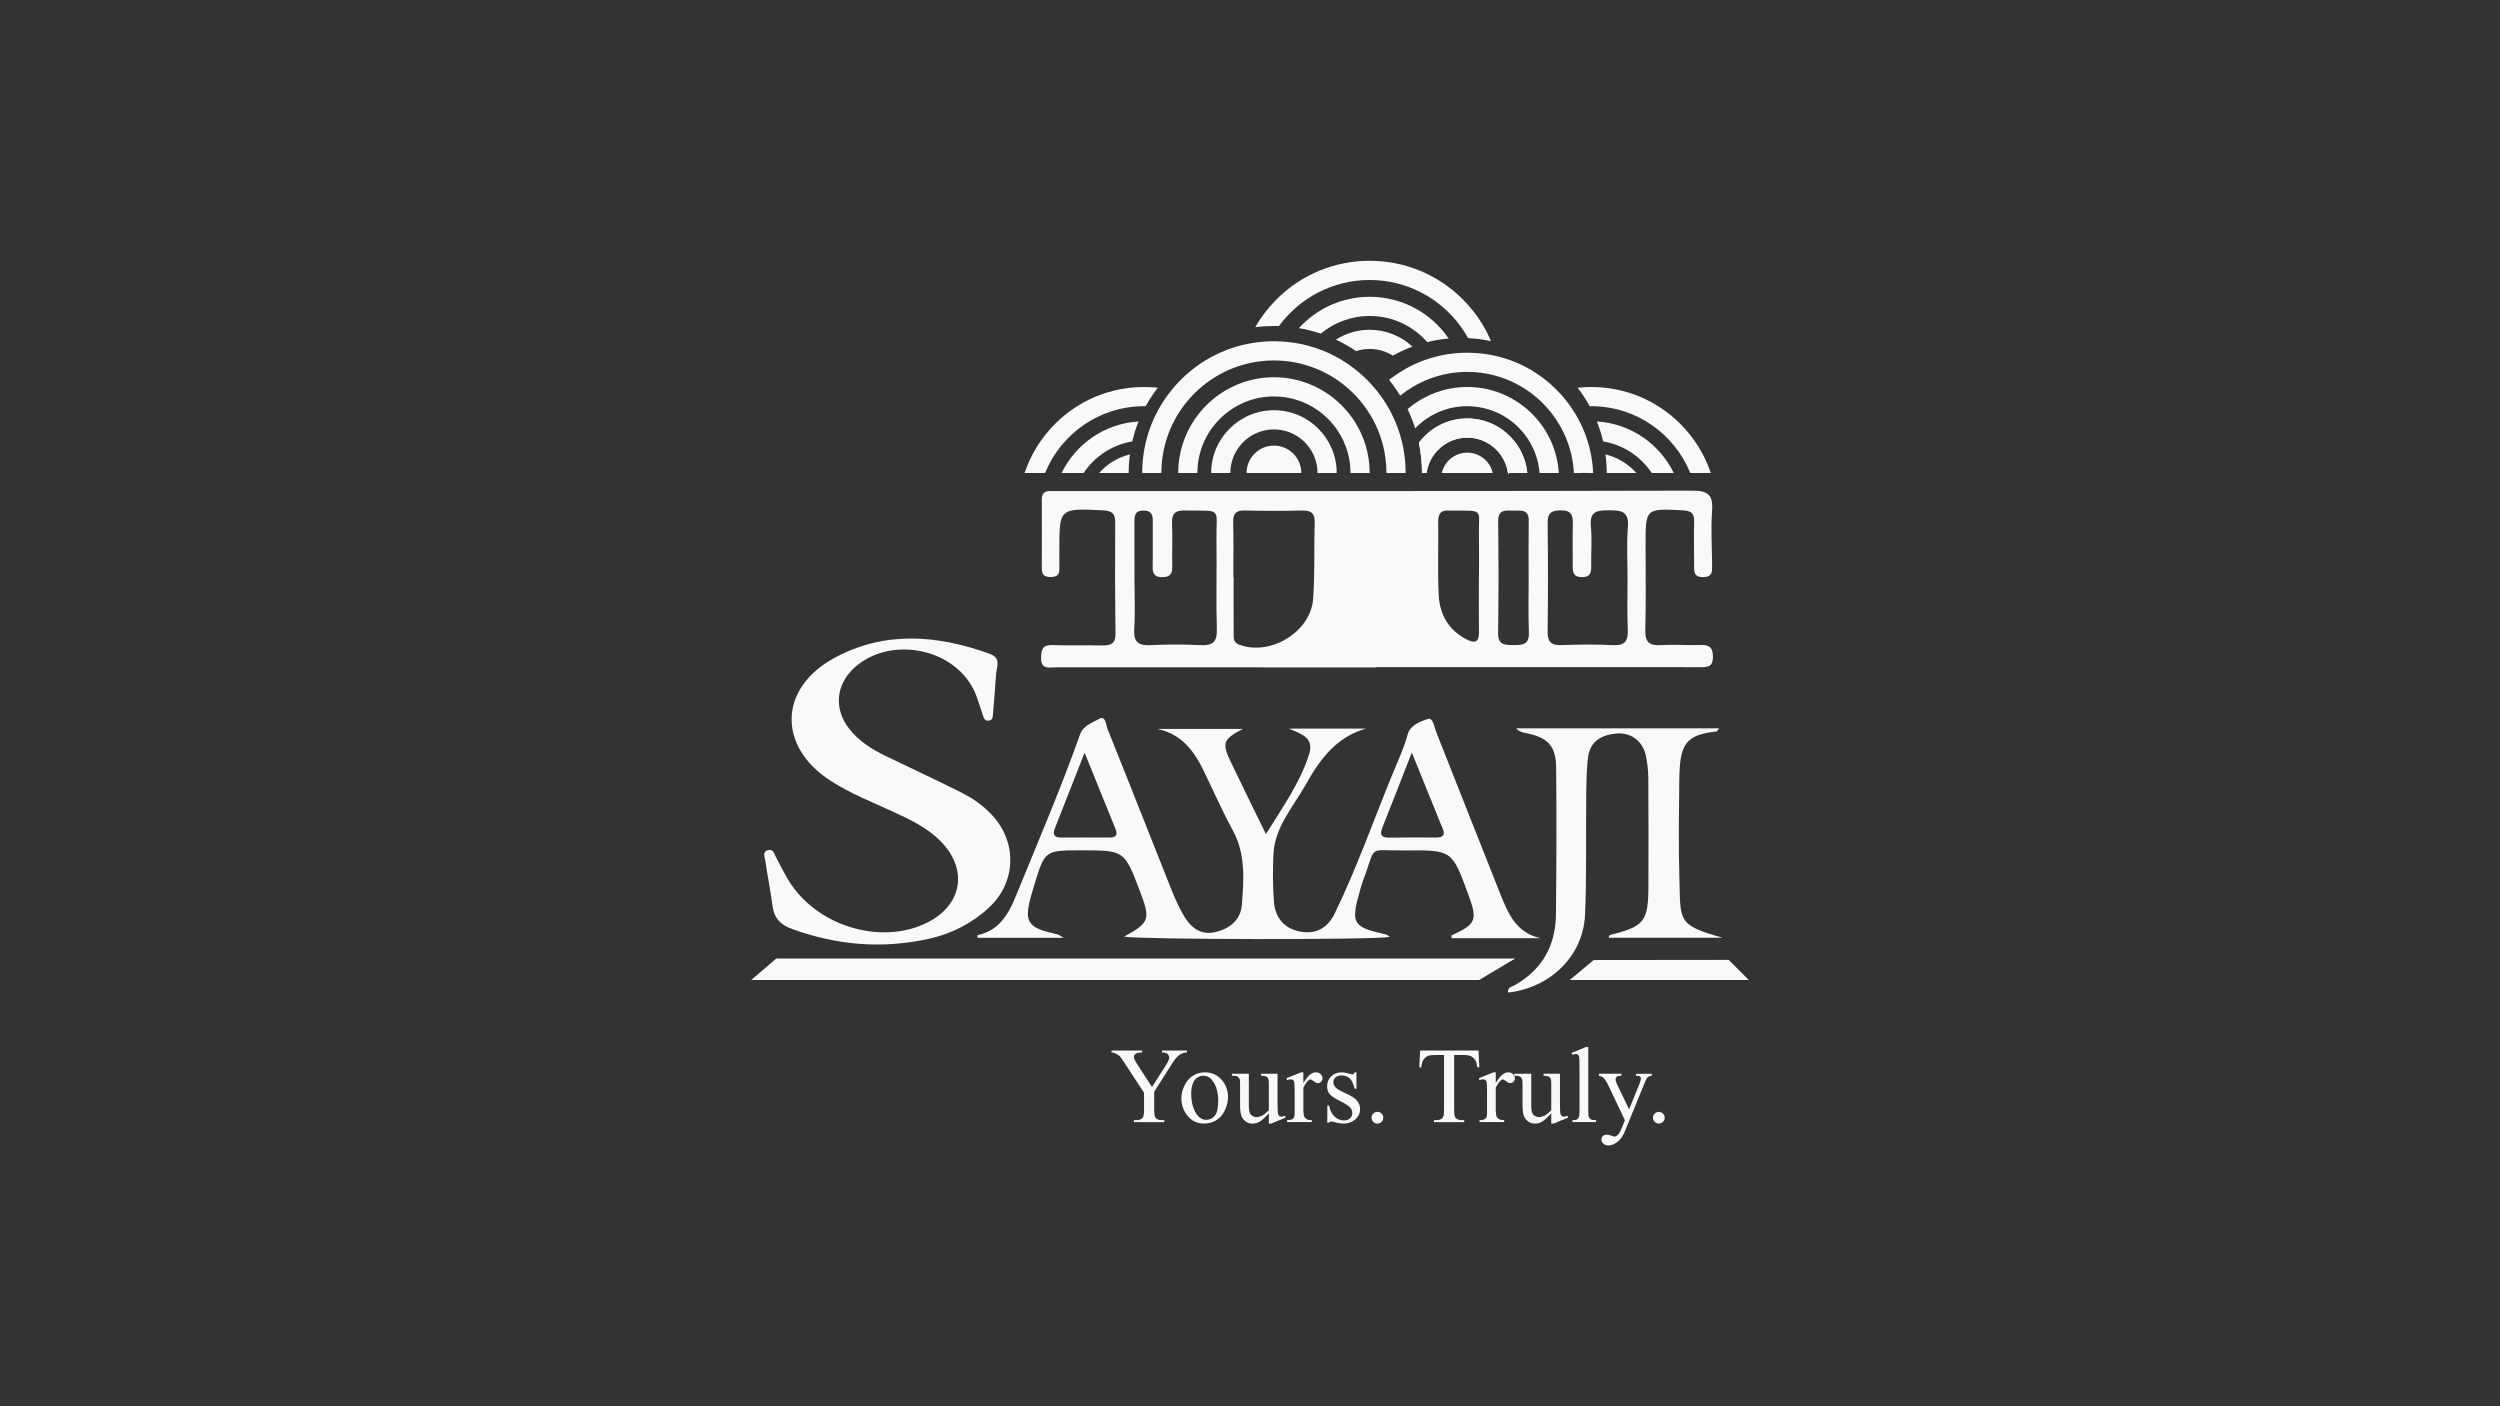 <svg xmlns="http://www.w3.org/2000/svg" xmlns:xlink="http://www.w3.org/1999/xlink" id="Layer_1" x="0px" y="0px" viewBox="0 0 1920 1080" style="enable-background:new 0 0 1920 1080;" xml:space="preserve"><rect x="0" y="0" width="1920" height="1080" fill="#333333" stroke="none"/><style type="text/css">	.st0{fill:#F9F9F9;}	.st1{fill:#F42A21;}</style><g>	<path class="st0" d="M1056.9,512.56c-81.89,0-163.78,0.03-245.66-0.06c-5.22-0.01-11.94,2.24-11.7-7.58  c0.16-6.55,1.52-9.77,8.86-9.5c12.68,0.48,25.39-0.07,38.07,0.31c7.1,0.21,10.38-1.82,10.26-9.62c-0.4-28.25-0.44-56.5-0.25-84.75  c0.05-6.87-2.37-9.06-9.23-9.4c-33.77-1.69-33.76-1.88-33.65,31.43c0.02,4.5-0.1,9.01,0.02,13.51c0.13,4.88-2.45,6.24-6.9,6.26  c-4.68,0.02-6.65-1.88-6.62-6.56c0.1-17.61,0.09-35.21,0.01-52.82c-0.02-4.61,1.94-6.79,6.58-6.64c2.86,0.09,5.73-0.02,8.6-0.02  c161.32,0,322.64,0.15,483.95-0.3c12.38-0.03,16.59,2.97,15.65,15.51c-1.04,13.84-0.07,27.82,0.02,41.74  c0.03,4.6,0.43,8.94-6.55,9.16c-7.68,0.24-7.31-4.45-7.29-9.57c0.04-11.05-0.29-22.12,0.02-33.16c0.18-6.43-2.42-8.23-8.65-8.55  c-28.67-1.48-28.66-1.67-28.66,26.69c0,21.7,0.41,43.41-0.19,65.1c-0.26,9.33,2.97,12.29,12.01,11.74  c10.19-0.63,20.47,0.24,30.69-0.11c6.93-0.24,9.23,2.36,9.24,9.29c0.01,7.21-3.75,7.76-9.28,7.74  c-44.63-0.09-89.26-0.04-133.89-0.03c-38.49,0-76.97,0-115.46,0C1056.9,512.43,1056.9,512.49,1056.9,512.56z M947.21,443.13  c0.07,0,0.13,0,0.2,0c0,14.29-0.05,28.58,0.04,42.87c0.02,3.54-0.58,7.28,4.15,9.08c23.85,9.03,55.03-9.61,56.89-35.18  c1.42-19.5,0.65-39.16,1.17-58.74c0.19-7.05-2.86-9.22-9.54-9.08c-14.69,0.31-29.4,0.36-44.09-0.02c-7.13-0.18-9.12,2.74-8.94,9.44  C947.47,415.36,947.21,429.25,947.21,443.13z M871.27,444.01c0,13.08,0.61,26.21-0.2,39.24c-0.62,10.09,3.4,12.7,12.73,12.23  c12.64-0.65,25.37-0.66,38.01,0c9.41,0.49,13.02-2.3,12.72-12.29c-0.68-22.47,0.06-44.98-0.28-67.46  c-0.42-26.96,5.35-23.05-24.15-23.69c-7.38-0.16-10.3,2.24-9.98,9.81c0.47,11.02-0.02,22.08,0.16,33.11c0.09,5.38-1.3,8.26-7.5,8.3  c-6.19,0.04-7.62-2.73-7.53-8.17c0.21-11.45-0.05-22.9,0.08-34.35c0.06-5.11-0.7-8.7-7.18-8.63c-6.64,0.07-6.93,4.07-6.9,8.95  C871.33,415.39,871.28,429.7,871.27,444.01z M1249.98,443.99c0-13.08-0.83-26.23,0.24-39.23c1-12.21-5.21-12.87-14.65-12.86  c-9.07,0-14.9,0.77-13.77,12.27c1,10.12,0.07,20.42,0.25,30.64c0.09,5.2-0.83,8.48-7.27,8.42c-6.7-0.07-6.97-3.97-6.93-8.84  c0.07-10.63-0.23-21.26,0.08-31.88c0.2-6.78-1.16-10.65-9.3-10.57c-7.31,0.08-10.14,2.19-10.05,9.79  c0.32,27.8,0.36,55.6-0.01,83.39c-0.11,8.23,3.07,10.61,10.84,10.32c13.06-0.48,26.19-0.68,39.23,0.05  c9.67,0.54,11.86-3.58,11.49-12.27C1249.55,470.17,1249.97,457.07,1249.98,443.99z M1135.8,442.87c0.02,0,0.04,0,0.06,0  c0-10.21,0.18-20.42-0.04-30.62c-0.48-22.05,4.9-19.95-21.32-20.11c-0.41,0-0.82,0.04-1.22,0c-6.18-0.6-8.84,1.95-8.75,8.4  c0.28,18.77-0.54,37.59,0.39,56.32c0.75,15.07,7.64,27.34,21.85,34.41c5.97,2.97,9.17,1.84,9.08-5.55  C1135.67,471.45,1135.8,457.16,1135.8,442.87z M1174,444.16c0-14.74-0.16-29.48,0.06-44.22c0.14-9.33-6.42-7.67-11.92-7.76  c-5.68-0.09-11.64-1.21-11.54,8.05c0.31,28.66,0.38,57.33-0.05,85.99c-0.14,9.54,5.41,9.09,11.91,9.18  c6.79,0.09,12.06-0.26,11.72-9.48C1173.65,472.02,1174.03,458.08,1174,444.16z"></path>	<path class="st0" d="M1182.98,720.53c-22.72,0-45.44,0-68.21,0c0.04-0.81-0.16-2.04,0.14-2.18c18.92-8.78,20.05-11.6,12.58-31.86  c-12.32-33.42-12.32-33.73-48.09-33.33c-30.15,0.34-21.79-5.24-32.62,23.21c-1.02,2.67-1.7,5.47-2.49,8.22  c-7.05,24.63-5.32,27.48,19.96,33.01c0.98,0.21,1.81,1.11,3.13,1.96c-12.63,2.38-194.35,2.05-204.02-0.24  c19.63-10.84,20.41-13.15,11.95-35.31c-11.82-30.95-11.82-30.95-44.97-30.95c-27.89,0-27.89,0-36.11,26.94  c-0.48,1.57-0.95,3.13-1.41,4.7c-6.93,23.61-4.54,27.69,19.08,32.78c1.01,0.22,1.9,1,5.07,2.75c-23.67,0-44.96,0-66.29,0  c0.03-0.63-0.06-2,0.13-2.04c16.39-3.52,23.57-15.76,29.33-29.9c16.82-41.25,34.44-82.19,49.33-124.21  c2.41-6.81,9.45-9.07,14.66-11.99c5.14-2.88,5.24,4.75,6.48,7.81c16.51,40.99,32.61,82.14,49,123.18  c2.87,7.19,6.02,14.4,10.05,20.97c5.19,8.46,12.45,14.28,23.42,11.84c11.55-2.57,19.86-9.44,20.72-21.32  c1.39-19.08,2.97-38.33-6.8-56.41c-7.97-14.74-14.83-30.08-22.07-45.21c-7.53-15.73-17.07-29.11-36.06-33.13  c21.64,0,43.27,0,65.54,0c-15.49,8.33-16.25,10.66-8.54,26.66c8.31,17.26,16.77,34.44,26.36,54.09  c13.11-21.1,26.33-39.57,33.2-61.4c4.05-12.87-6.47-15.59-15.5-19.61c19.75,0,39.51,0,59.26,0c-22.96,6.31-35.65,23.91-46.26,42.85  c-9.68,17.27-24.04,32.7-24.94,53.93c-0.52,12.24-0.59,24.59,0.47,36.77c1.14,13.06,9.27,20.96,22.02,22.65  c11.62,1.54,19.71-4.19,24.64-14.33c16.84-34.63,29.58-70.97,44.18-106.54c4.18-10.18,8.89-20.13,11.79-30.89  c1.9-7.06,9.75-10,15.68-11.86c3.88-1.22,4.81,6.48,6.38,10.42c16.34,41.06,32.39,82.23,48.78,123.26  C1157.93,700.82,1163.93,716.17,1182.98,720.53z M1084.27,577.96c-8.47,21.63-15.37,39.54-22.53,57.35c-2.42,6.03-0.71,8.12,5.59,8  c11.87-0.23,23.74-0.1,35.62-0.08c4.56,0.01,7.27-1.3,5.15-6.53C1100.62,618.29,1093.16,599.87,1084.27,577.96z M832.97,578.05  c-8.46,21.5-15.73,39.94-22.95,58.4c-1.85,4.74-0.03,6.83,4.97,6.8c12.29-0.08,24.58-0.06,36.86-0.01c4.77,0.02,6.96-1.47,4.86-6.6  C849.16,618.18,841.72,599.68,832.97,578.05z"></path>	<path class="st0" d="M764.29,528.23c-0.55,6.53-1.07,13.06-1.66,19.58c-0.21,2.35,0.12,5.22-3.26,5.61  c-3.25,0.38-3.87-2.18-4.69-4.55c-2.27-6.56-3.99-13.41-7.09-19.56c-16.32-32.38-65.14-40.88-91.75-16.21  c-13.9,12.89-15.46,31.35-3.83,46.38c7.46,9.64,17.44,15.96,28.26,21.15c19.18,9.22,38.45,18.27,57.5,27.76  c9.18,4.57,17.63,10.42,24.61,18.11c19.03,20.96,17.9,51.25-2.81,70.49c-13.19,12.26-28.85,20.17-46.35,24.04  c-35.75,7.91-70.73,4.88-105.11-7.65c-8.66-3.16-13.54-8.17-14.77-17.4c-1.56-11.75-3.88-23.41-5.63-35.14c-0.43-2.88-2.5-7,2.51-8  c3.73-0.75,4.34,2.86,5.67,5.31c3.9,7.18,7.33,14.69,11.94,21.39c22.85,33.2,70.85,46.19,104.86,28.71  c26.38-13.56,30.78-40.48,10.06-61.81c-10.51-10.81-23.87-17.09-37.3-23.24c-15.99-7.32-32.37-13.83-47.29-23.38  c-41.19-26.35-40.25-71.42,2.84-94.64c38.78-20.89,78.89-17.53,118.98-3.1c5.18,1.86,6.89,4.77,5.8,10.24  c-1.04,5.19-1.09,10.58-1.57,15.88C764.23,528.22,764.26,528.23,764.29,528.23z"></path>	<path class="st0" d="M1320.18,559.34c-0.9,1.26-1.27,2.33-1.76,2.38c-24.06,2.83-28.44,9.32-28.73,38.03  c-0.25,24.96-0.67,49.95,0.09,74.89c0.98,32.32-2.15,35.86,33.32,45.55c-31.47,0-59.54,0-87.75,0c0.46-0.9,0.68-2.01,1.14-2.13  c26.4-6.58,29.42-10.32,29.49-37.6c0.08-27.42,0.13-54.84-0.07-82.26c-0.04-6.09-0.65-12.3-1.98-18.23  c-2.44-10.89-11.4-17.6-22.45-16.64c-11.04,0.96-20.2,5.7-21.78,17.82c-1.37,10.5-1.36,21.2-1.49,31.83  c-0.35,29.87,0.42,59.77-0.9,89.59c-1.4,31.56-26.47,55.96-59.1,59.73c-0.75-4.03,2.97-4.42,5.01-5.58  c21.19-12.03,31.52-30.47,31.75-54.46c0.36-37.64,0.58-75.3,0.15-112.94c-0.19-16.75-6.67-23.11-23.35-26.31  c-2.62-0.5-5.19-1.22-7.46-3.67C1216.1,559.34,1267.9,559.34,1320.18,559.34z"></path>	<g>		<path class="st0" d="M892.42,806.81h19.17v1.5h-1.05c-0.7,0-1.73,0.31-3.08,0.93c-1.35,0.62-2.58,1.51-3.69,2.68   c-1.11,1.16-2.47,3.05-4.09,5.68l-13.26,20.88v13.78c0,3.38,0.38,5.49,1.13,6.32c1.03,1.13,2.65,1.7,4.86,1.7h1.78v1.5h-23.35   v-1.5h1.95c2.32,0,3.97-0.7,4.95-2.11c0.59-0.86,0.89-2.84,0.89-5.92v-13.01l-15.08-23.02c-1.78-2.7-2.99-4.39-3.63-5.07   c-0.64-0.68-1.95-1.49-3.95-2.43c-0.54-0.27-1.32-0.41-2.35-0.41v-1.5h23.51v1.5h-1.22c-1.27,0-2.44,0.3-3.51,0.89   c-1.07,0.59-1.6,1.49-1.6,2.68c0,0.97,0.82,2.73,2.47,5.27l11.47,17.71l10.78-16.94c1.62-2.54,2.43-4.43,2.43-5.67   c0-0.76-0.2-1.43-0.59-2.03c-0.39-0.59-0.95-1.06-1.68-1.4c-0.73-0.34-1.82-0.51-3.28-0.51V806.81z"></path>		<path class="st0" d="M925.25,823.55c5.62,0,10.13,2.13,13.54,6.4c2.89,3.65,4.34,7.84,4.34,12.57c0,3.32-0.8,6.69-2.39,10.09   c-1.6,3.41-3.79,5.97-6.59,7.7c-2.8,1.73-5.91,2.59-9.34,2.59c-5.59,0-10.04-2.23-13.34-6.69c-2.78-3.76-4.18-7.97-4.18-12.65   c0-3.41,0.84-6.79,2.53-10.15c1.69-3.36,3.91-5.85,6.67-7.46C919.25,824.35,922.17,823.55,925.25,823.55z M924,826.18   c-1.43,0-2.87,0.43-4.32,1.28c-1.45,0.85-2.61,2.34-3.51,4.48c-0.89,2.14-1.34,4.88-1.34,8.23c0,5.41,1.07,10.07,3.22,13.98   c2.15,3.92,4.98,5.88,8.49,5.88c2.62,0,4.78-1.08,6.49-3.24c1.7-2.16,2.55-5.88,2.55-11.15c0-6.59-1.42-11.78-4.26-15.57   C929.41,827.48,926.97,826.18,924,826.18z"></path>		<path class="st0" d="M981.15,824.64v22.5c0,4.3,0.1,6.93,0.3,7.88c0.2,0.96,0.53,1.63,0.97,2.01c0.45,0.38,0.97,0.57,1.56,0.57   c0.84,0,1.78-0.23,2.84-0.69l0.57,1.42l-11.11,4.58h-1.82v-7.86c-3.19,3.46-5.62,5.63-7.3,6.53c-1.68,0.89-3.45,1.34-5.31,1.34   c-2.08,0-3.88-0.6-5.41-1.8c-1.53-1.2-2.59-2.75-3.18-4.64c-0.59-1.89-0.89-4.57-0.89-8.03v-16.58c0-1.76-0.19-2.97-0.57-3.65   c-0.38-0.68-0.94-1.2-1.68-1.56c-0.74-0.37-2.09-0.53-4.03-0.51v-1.5h13.01v24.85c0,3.46,0.6,5.73,1.8,6.81   c1.2,1.08,2.66,1.62,4.36,1.62c1.16,0,2.48-0.37,3.95-1.09c1.47-0.73,3.22-2.12,5.25-4.17v-21.04c0-2.11-0.39-3.53-1.16-4.28   c-0.77-0.74-2.37-1.14-4.8-1.2v-1.5H981.15z"></path>		<path class="st0" d="M1000.97,823.55v8.35c3.11-5.57,6.3-8.35,9.57-8.35c1.49,0,2.72,0.45,3.69,1.36   c0.97,0.91,1.46,1.95,1.46,3.14c0,1.05-0.35,1.95-1.05,2.68c-0.7,0.73-1.54,1.09-2.51,1.09c-0.95,0-2.01-0.47-3.18-1.4   c-1.18-0.93-2.05-1.4-2.61-1.4c-0.49,0-1.01,0.27-1.58,0.81c-1.22,1.11-2.47,2.93-3.77,5.47v17.8c0,2.05,0.26,3.61,0.77,4.66   c0.35,0.73,0.97,1.34,1.86,1.82c0.89,0.49,2.18,0.73,3.85,0.73v1.46h-19.01v-1.46c1.89,0,3.3-0.3,4.22-0.89   c0.68-0.43,1.15-1.12,1.42-2.07c0.14-0.46,0.2-1.77,0.2-3.93v-14.39c0-4.32-0.09-6.9-0.26-7.72c-0.18-0.82-0.5-1.43-0.97-1.8   c-0.47-0.38-1.06-0.57-1.76-0.57c-0.84,0-1.78,0.2-2.84,0.61l-0.41-1.46l11.23-4.54H1000.97z"></path>		<path class="st0" d="M1041.75,823.55v12.65h-1.34c-1.03-3.97-2.34-6.67-3.95-8.11c-1.61-1.43-3.66-2.15-6.14-2.15   c-1.89,0-3.42,0.5-4.58,1.5c-1.16,1-1.74,2.11-1.74,3.32c0,1.51,0.43,2.81,1.3,3.89c0.84,1.11,2.54,2.28,5.11,3.53l5.92,2.88   c5.49,2.68,8.23,6.2,8.23,10.58c0,3.38-1.28,6.1-3.83,8.17c-2.55,2.07-5.41,3.1-8.57,3.1c-2.27,0-4.86-0.41-7.78-1.22   c-0.89-0.27-1.62-0.41-2.19-0.41c-0.62,0-1.11,0.35-1.46,1.05h-1.34v-13.26h1.34c0.76,3.78,2.2,6.63,4.34,8.55   c2.13,1.92,4.53,2.88,7.18,2.88c1.86,0,3.38-0.55,4.56-1.64c1.18-1.09,1.76-2.41,1.76-3.95c0-1.86-0.66-3.43-1.97-4.7   c-1.31-1.27-3.93-2.88-7.84-4.82c-3.92-1.95-6.49-3.7-7.7-5.27c-1.22-1.54-1.82-3.49-1.82-5.84c0-3.05,1.05-5.61,3.14-7.66   c2.09-2.05,4.8-3.08,8.13-3.08c1.46,0,3.23,0.31,5.31,0.93c1.38,0.41,2.3,0.61,2.76,0.61c0.43,0,0.77-0.09,1.01-0.28   c0.24-0.19,0.53-0.61,0.85-1.26H1041.75z"></path>		<path class="st0" d="M1057.85,853.91c1.27,0,2.34,0.44,3.2,1.32c0.86,0.88,1.3,1.94,1.3,3.18c0,1.24-0.44,2.3-1.32,3.18   c-0.88,0.88-1.94,1.32-3.18,1.32c-1.24,0-2.3-0.44-3.18-1.32c-0.88-0.88-1.32-1.94-1.32-3.18c0-1.27,0.44-2.34,1.32-3.2   C1055.54,854.34,1056.6,853.91,1057.85,853.91z"></path>		<path class="st0" d="M1135.51,806.81l0.61,12.89h-1.54c-0.3-2.27-0.7-3.89-1.22-4.86c-0.84-1.57-1.95-2.72-3.34-3.47   c-1.39-0.74-3.22-1.11-5.49-1.11h-7.74v41.99c0,3.38,0.36,5.49,1.09,6.32c1.03,1.13,2.61,1.7,4.74,1.7h1.91v1.5h-23.31v-1.5h1.95   c2.32,0,3.97-0.7,4.95-2.11c0.59-0.86,0.89-2.84,0.89-5.92v-41.99h-6.61c-2.57,0-4.39,0.19-5.47,0.57   c-1.41,0.51-2.61,1.5-3.61,2.96c-1,1.46-1.59,3.43-1.78,5.92h-1.54l0.65-12.89H1135.51z"></path>		<path class="st0" d="M1148.73,823.55v8.35c3.11-5.57,6.3-8.35,9.57-8.35c1.49,0,2.72,0.45,3.69,1.36   c0.97,0.91,1.46,1.95,1.46,3.14c0,1.05-0.35,1.95-1.05,2.68c-0.7,0.73-1.54,1.09-2.51,1.09c-0.95,0-2.01-0.47-3.18-1.4   c-1.18-0.93-2.05-1.4-2.61-1.4c-0.49,0-1.01,0.27-1.58,0.81c-1.22,1.11-2.47,2.93-3.77,5.47v17.8c0,2.05,0.26,3.61,0.77,4.66   c0.35,0.73,0.97,1.34,1.86,1.82c0.89,0.49,2.18,0.73,3.85,0.73v1.46h-19.01v-1.46c1.89,0,3.3-0.3,4.22-0.89   c0.68-0.43,1.15-1.12,1.42-2.07c0.14-0.46,0.2-1.77,0.2-3.93v-14.39c0-4.32-0.09-6.9-0.26-7.72c-0.18-0.82-0.5-1.43-0.97-1.8   c-0.47-0.38-1.06-0.57-1.76-0.57c-0.84,0-1.78,0.2-2.84,0.61l-0.41-1.46l11.23-4.54H1148.73z"></path>		<path class="st0" d="M1198.06,824.64v22.5c0,4.3,0.1,6.93,0.3,7.88c0.2,0.96,0.53,1.63,0.97,2.01c0.45,0.38,0.97,0.57,1.56,0.57   c0.84,0,1.78-0.23,2.84-0.69l0.57,1.42l-11.11,4.58h-1.82v-7.86c-3.19,3.46-5.62,5.63-7.3,6.53c-1.68,0.89-3.45,1.34-5.31,1.34   c-2.08,0-3.88-0.6-5.41-1.8c-1.53-1.2-2.59-2.75-3.18-4.64c-0.59-1.89-0.89-4.57-0.89-8.03v-16.58c0-1.76-0.19-2.97-0.57-3.65   c-0.38-0.68-0.94-1.2-1.68-1.56c-0.74-0.37-2.09-0.53-4.03-0.51v-1.5h13.01v24.85c0,3.46,0.6,5.73,1.8,6.81   c1.2,1.08,2.66,1.62,4.36,1.62c1.16,0,2.48-0.37,3.95-1.09c1.47-0.73,3.22-2.12,5.25-4.17v-21.04c0-2.11-0.39-3.53-1.16-4.28   c-0.77-0.74-2.37-1.14-4.8-1.2v-1.5H1198.06z"></path>		<path class="st0" d="M1219.79,804.13v49.25c0,2.32,0.17,3.87,0.51,4.62c0.34,0.76,0.86,1.33,1.56,1.72   c0.7,0.39,2.01,0.59,3.93,0.59v1.46h-18.2v-1.46c1.7,0,2.86-0.18,3.49-0.53c0.62-0.35,1.11-0.93,1.46-1.74   c0.35-0.81,0.53-2.36,0.53-4.66v-33.73c0-4.19-0.09-6.76-0.28-7.72c-0.19-0.96-0.49-1.61-0.91-1.97c-0.42-0.35-0.95-0.53-1.6-0.53   c-0.7,0-1.59,0.22-2.68,0.65l-0.69-1.42l11.07-4.54H1219.79z"></path>		<path class="st0" d="M1227.97,824.64h17.31v1.5h-0.85c-1.22,0-2.13,0.26-2.74,0.79c-0.61,0.53-0.91,1.18-0.91,1.97   c0,1.05,0.45,2.51,1.34,4.38l9.04,18.73l8.31-20.51c0.46-1.11,0.69-2.2,0.69-3.28c0-0.49-0.09-0.85-0.28-1.09   c-0.22-0.3-0.55-0.53-1.01-0.71c-0.46-0.18-1.27-0.26-2.43-0.26v-1.5h12.08v1.5c-1,0.11-1.77,0.32-2.31,0.65   c-0.54,0.32-1.13,0.93-1.78,1.82c-0.24,0.38-0.7,1.42-1.38,3.12l-15.12,37.05c-1.46,3.59-3.37,6.31-5.74,8.15   c-2.37,1.84-4.64,2.76-6.83,2.76c-1.59,0-2.91-0.46-3.93-1.38c-1.03-0.92-1.54-1.97-1.54-3.16c0-1.13,0.37-2.05,1.11-2.74   c0.74-0.69,1.76-1.03,3.06-1.03c0.89,0,2.11,0.3,3.65,0.89c1.08,0.41,1.76,0.61,2.03,0.61c0.81,0,1.7-0.42,2.65-1.26   c0.96-0.84,1.93-2.46,2.9-4.86l2.63-6.45l-13.34-28.01c-0.41-0.84-1.05-1.88-1.95-3.12c-0.68-0.95-1.23-1.58-1.66-1.91   c-0.62-0.43-1.62-0.81-3-1.13V824.64z"></path>		<path class="st0" d="M1273.98,853.91c1.27,0,2.34,0.44,3.2,1.32c0.86,0.88,1.3,1.94,1.3,3.18c0,1.24-0.44,2.3-1.32,3.18   c-0.88,0.88-1.94,1.32-3.18,1.32c-1.24,0-2.3-0.44-3.18-1.32c-0.88-0.88-1.32-1.94-1.32-3.18c0-1.27,0.44-2.34,1.32-3.2   C1271.68,854.34,1272.74,853.91,1273.98,853.91z"></path>	</g>	<polygon class="st0" points="1163.63,736.15 1135.98,752.64 576.92,752.64 596.16,736.15  "></polygon>	<polygon class="st0" points="1223.96,737.31 1205.55,752.64 1343.08,752.64 1327.63,737.19  "></polygon>	<g>		<path class="st0" d="M999.4,363.25h-42.05c0-11.61,9.41-21.03,21.03-21.03S999.4,351.64,999.4,363.25z"></path>	</g>	<g>		<path class="st0" d="M978.38,315.05c-26.58,0-48.21,21.63-48.21,48.21h14.74c0-18.45,15.02-33.47,33.47-33.47   c18.45,0,33.47,15.02,33.47,33.47h14.74C1026.58,336.67,1004.96,315.05,978.38,315.05z"></path>	</g>	<g>		<path class="st0" d="M1079.54,363.25h-14.74c0-7.81-1.04-15.38-2.99-22.58c-1.39-5.13-3.25-10.08-5.51-14.79   c-2.39-4.97-5.24-9.67-8.5-14.05c-2.74-3.69-5.77-7.16-9.06-10.37c-2.21-2.16-4.53-4.2-6.95-6.11c-3.34-2.64-6.88-5.03-10.6-7.16   c-4.25-2.43-8.72-4.51-13.38-6.2c-3.32-1.21-6.74-2.22-10.23-3.01v0c-4.86-1.1-9.87-1.8-15-2.05c-1.39-0.07-2.8-0.1-4.21-0.1   c-3.2,0-6.35,0.17-9.46,0.51c-5.52,0.6-10.88,1.73-16.03,3.32c-35.25,10.9-60.93,43.8-60.93,82.58h-14.74   c0-27.02,10.52-52.42,29.63-71.53c14.17-14.17,31.79-23.61,50.98-27.55c5.6-1.15,11.33-1.84,17.14-2.02   c1.13-0.04,2.27-0.06,3.41-0.06c3.72,0,7.42,0.2,11.08,0.6c5.38,0.58,10.67,1.59,15.82,3c3.66,1,7.24,2.21,10.75,3.61   c4.81,1.93,9.48,4.23,13.95,6.9c3.74,2.22,7.35,4.7,10.8,7.42c3.18,2.5,6.22,5.2,9.12,8.1c2.71,2.71,5.24,5.53,7.59,8.48   c0.34,0.42,0.67,0.84,0.99,1.26c2.78,3.59,5.3,7.33,7.55,11.22c2.11,3.64,3.99,7.41,5.61,11.29c2.47,5.86,4.38,11.95,5.7,18.21   C1078.8,349.04,1079.54,356.09,1079.54,363.25z"></path>	</g>	<g>		<path class="st0" d="M1051.92,253.26c-9.54,0-18.45,2.79-25.94,7.59c5.43,2.53,10.63,5.48,15.54,8.8   c3.28-1.08,6.78-1.66,10.4-1.66c6.53,0,12.63,1.88,17.78,5.13c4.81-2.68,9.84-4.99,15.06-6.91   C1076.14,258.18,1064.59,253.26,1051.92,253.26z"></path>	</g>	<g>		<path class="st0" d="M1112.61,259.99c-5.63,0.49-11.14,1.42-16.5,2.74c-10.78-12.29-26.6-20.06-44.19-20.06   c-14.25,0-27.33,5.09-37.52,13.56c-5.44-1.83-11.06-3.26-16.83-4.24c13.46-14.77,32.84-24.05,54.35-24.05   C1077.09,227.93,1099.34,240.64,1112.61,259.99z"></path>	</g>	<path class="st0" d="M1051.92,363.25h-14.74c0-7.3-1.34-14.3-3.78-20.75c-8.41-22.21-29.9-38.04-55.01-38.04  c-32.42,0-58.8,26.38-58.8,58.8h-14.74c0-30.86,19.11-57.34,46.12-68.23c4.84-1.96,9.92-3.4,15.2-4.29  c3.97-0.67,8.06-1.02,12.22-1.02c0.31,0,0.63,0,0.93,0.01c5.02,0.06,9.93,0.63,14.67,1.66c3.51,0.76,6.94,1.78,10.25,3.02  c4.93,1.86,9.62,4.23,13.99,7.06c8.95,5.79,16.56,13.47,22.28,22.46c3.58,5.64,6.42,11.8,8.37,18.34v0  C1050.85,348.93,1051.92,355.97,1051.92,363.25z"></path>	<path class="st0" d="M1145.11,262c-5.7-1.23-11.56-2.01-17.56-2.3c-1.86-3.36-3.94-6.58-6.22-9.65  c-15.76-21.23-41.01-35.01-69.42-35.01c-28.58,0-53.96,13.94-69.69,35.38c-1.27-0.04-2.55-0.07-3.84-0.07  c-4.86,0-9.64,0.31-14.34,0.9c4.42-7.7,9.89-14.87,16.34-21.33c19.11-19.11,44.51-29.63,71.53-29.63s52.42,10.52,71.53,29.63  c2.71,2.71,5.24,5.53,7.59,8.48c3.18,3.97,6.03,8.14,8.54,12.48C1141.66,254.48,1143.5,258.19,1145.11,262z"></path>	<g>		<path class="st0" d="M1146.28,362.65L1146.28,362.65c-0.08,0.21-0.17,0.41-0.25,0.61h-38.71c2.01-8.95,10-15.64,19.55-15.64   c3.27,0,6.36,0.78,9.08,2.17C1141.01,352.36,1144.84,357.03,1146.28,362.65z"></path>		<path class="st0" d="M1146.43,363.25h-0.39c0.08-0.2,0.17-0.4,0.25-0.6C1146.34,362.85,1146.38,363.05,1146.43,363.25z"></path>	</g>	<g>		<path class="st0" d="M1158.12,363.25c0.05,0.33,0.09,0.66,0.12,0.99c0.16-0.33,0.31-0.66,0.47-0.99H1158.12z"></path>		<path class="st0" d="M1172.95,363.25h-14.84c-0.68-4.9-2.5-9.45-5.18-13.36c-2.84-4.16-6.66-7.61-11.11-10.01   c-4.45-2.41-9.55-3.78-14.96-3.78c-15.9,0-29.1,11.83-31.25,27.15h-3.53c0-7.95-0.82-15.71-2.37-23.19   c8.44-11.34,21.95-18.7,37.15-18.7c8.88,0,17.18,2.51,24.23,6.86c4.23,2.61,8.01,5.88,11.19,9.66c2.58,3.06,4.76,6.45,6.48,10.11   C1171,352.7,1172.45,357.84,1172.95,363.25z"></path>	</g>	<g>		<path class="st0" d="M1223.5,362.46c-0.47-0.02-0.94-0.03-1.42-0.03c-2.47,0-4.88,0.29-7.19,0.83h8.64   C1223.53,362.99,1223.52,362.72,1223.5,362.46z"></path>	</g>	<g>		<path class="st0" d="M1232.99,348.99c0.63,4.67,0.95,9.43,0.95,14.26h22.74C1250.51,356.32,1242.3,351.24,1232.99,348.99z"></path>	</g>	<g>		<path class="st0" d="M1226.39,323.68c1.97,4.94,3.58,10.08,4.8,15.35c15.55,2.56,28.95,11.59,37.33,24.22h16.94   C1274.62,340.99,1252.39,325.25,1226.39,323.68z"></path>	</g>	<g>		<path class="st0" d="M1290.5,325.56c-18.28-18.28-42.57-28.34-68.42-28.34c-3.53,0-7.02,0.19-10.48,0.56   c3.45,4.46,6.56,9.2,9.28,14.18c0.4,0,0.8-0.01,1.2-0.01c34.37,0,63.87,21.25,76.05,51.3h15.75   C1309.2,349.21,1301.28,336.34,1290.5,325.56z"></path>	</g>	<g>		<path class="st0" d="M844.1,363.25h22.74c0-4.84,0.32-9.6,0.95-14.26C858.48,351.24,850.26,356.32,844.1,363.25z"></path>	</g>	<g>		<path class="st0" d="M815.31,363.25h16.94c8.38-12.63,21.78-21.66,37.33-24.22c1.22-5.27,2.83-10.41,4.8-15.35   C848.39,325.25,826.15,340.99,815.31,363.25z"></path>	</g>	<g>		<path class="st0" d="M878.69,297.22c-25.85,0-50.15,10.07-68.42,28.34c-10.78,10.78-18.7,23.65-23.38,37.69h15.75   c12.18-30.05,41.68-51.3,76.05-51.3c0.4,0,0.8,0,1.2,0.01c2.72-4.98,5.83-9.72,9.28-14.18   C885.71,297.4,882.22,297.22,878.69,297.22z"></path>	</g>	<path class="st0" d="M1158.71,363.25c-0.16,0.33-0.32,0.66-0.47,0.99c-0.03-0.33-0.07-0.66-0.12-0.99H1158.71z"></path>	<path class="st0" d="M1168.78,347.99c2.22,4.71,3.67,9.85,4.18,15.27h-14.24c-0.16,0.33-0.32,0.66-0.47,0.99  c-0.03-0.33-0.07-0.66-0.12-0.99c-0.68-4.9-2.5-9.45-5.18-13.36c-2.84-4.16-6.66-7.61-11.11-10.01c-4.45-2.41-9.55-3.78-14.96-3.78  c-15.9,0-29.1,11.83-31.25,27.15h-3.53c0-7.95-0.82-15.71-2.37-23.19c8.44-11.34,21.95-18.7,37.15-18.7  c8.88,0,17.18,2.51,24.23,6.86c4.23,2.61,8.01,5.88,11.19,9.66C1164.87,340.94,1167.06,344.34,1168.78,347.99z"></path>	<path class="st0" d="M1197.17,363.25h-14.77c-0.2-2.46-0.55-4.86-1.05-7.22c-1.14-5.34-3.04-10.4-5.6-15.06  c-1.87-3.43-4.1-6.63-6.63-9.58c-3.24-3.78-6.99-7.12-11.13-9.91c-8.89-6.01-19.6-9.53-31.12-9.53c-15.7,0-29.91,6.53-40.03,17.02  c-1.6-5.08-3.55-10-5.82-14.75c8.4-7.22,18.52-12.5,29.65-15.13c4.73-1.12,9.63-1.76,14.67-1.87c0.51-0.01,1.03-0.02,1.54-0.02  c3.88,0,7.69,0.32,11.4,0.92c4.38,0.71,8.63,1.84,12.7,3.33c7.03,2.56,13.53,6.21,19.31,10.75c4.02,3.15,7.68,6.74,10.93,10.67  c2.47,2.99,4.69,6.18,6.64,9.55c2.47,4.25,4.5,8.77,6.04,13.52c1.01,3.11,1.81,6.32,2.38,9.61  C1196.71,358.09,1197.01,360.65,1197.17,363.25z"></path>	<path class="st0" d="M1223.5,362.46c-0.47-0.02-0.94-0.03-1.42-0.03c-2.47,0-4.88,0.29-7.19,0.83h-6.11  c-0.24-4.45-0.83-8.81-1.75-13.05c-0.67-3.1-1.52-6.12-2.54-9.08c-1.61-4.71-3.64-9.23-6.04-13.51c-1.95-3.47-4.14-6.78-6.55-9.91  c-3.2-4.16-6.79-8-10.71-11.48c-8.28-7.33-18.05-13.01-28.79-16.54c-4.95-1.63-10.1-2.79-15.41-3.45  c-3.32-0.41-6.69-0.62-10.12-0.62c-1.05,0-2.09,0.02-3.12,0.06c-5.03,0.19-9.94,0.83-14.7,1.89c-3.48,0.77-6.88,1.77-10.18,2.97  c-4.82,1.76-9.43,3.95-13.78,6.54c-3.41,2.02-6.66,4.29-9.73,6.78c-0.8-1.31-1.63-2.6-2.48-3.87c-1.9-2.84-3.92-5.58-6.07-8.23  c0.85-0.67,1.71-1.34,2.58-1.98c3.35-2.48,6.83-4.73,10.44-6.74c4.34-2.43,8.85-4.5,13.5-6.21c3.39-1.25,6.85-2.31,10.37-3.17  c4.97-1.21,10.05-2.04,15.23-2.45c2.63-0.21,5.27-0.32,7.94-0.32c1.99,0,3.97,0.06,5.94,0.18c5.56,0.33,11.02,1.14,16.35,2.39  c17.33,4.06,33.23,12.88,46.13,25.77c0.45,0.45,0.89,0.9,1.32,1.35c3.85,4,7.32,8.27,10.38,12.76c2.35,3.45,4.47,7.04,6.34,10.74  c2.32,4.6,4.27,9.37,5.82,14.27c0.96,3.06,1.78,6.18,2.44,9.33C1222.6,352.53,1223.24,357.46,1223.5,362.46z"></path>	<path class="st0" d="M1223.54,363.25h-8.64c2.31-0.54,4.72-0.83,7.19-0.83c0.47,0,0.95,0.01,1.42,0.03  C1223.52,362.72,1223.53,362.99,1223.54,363.25z"></path></g></svg>